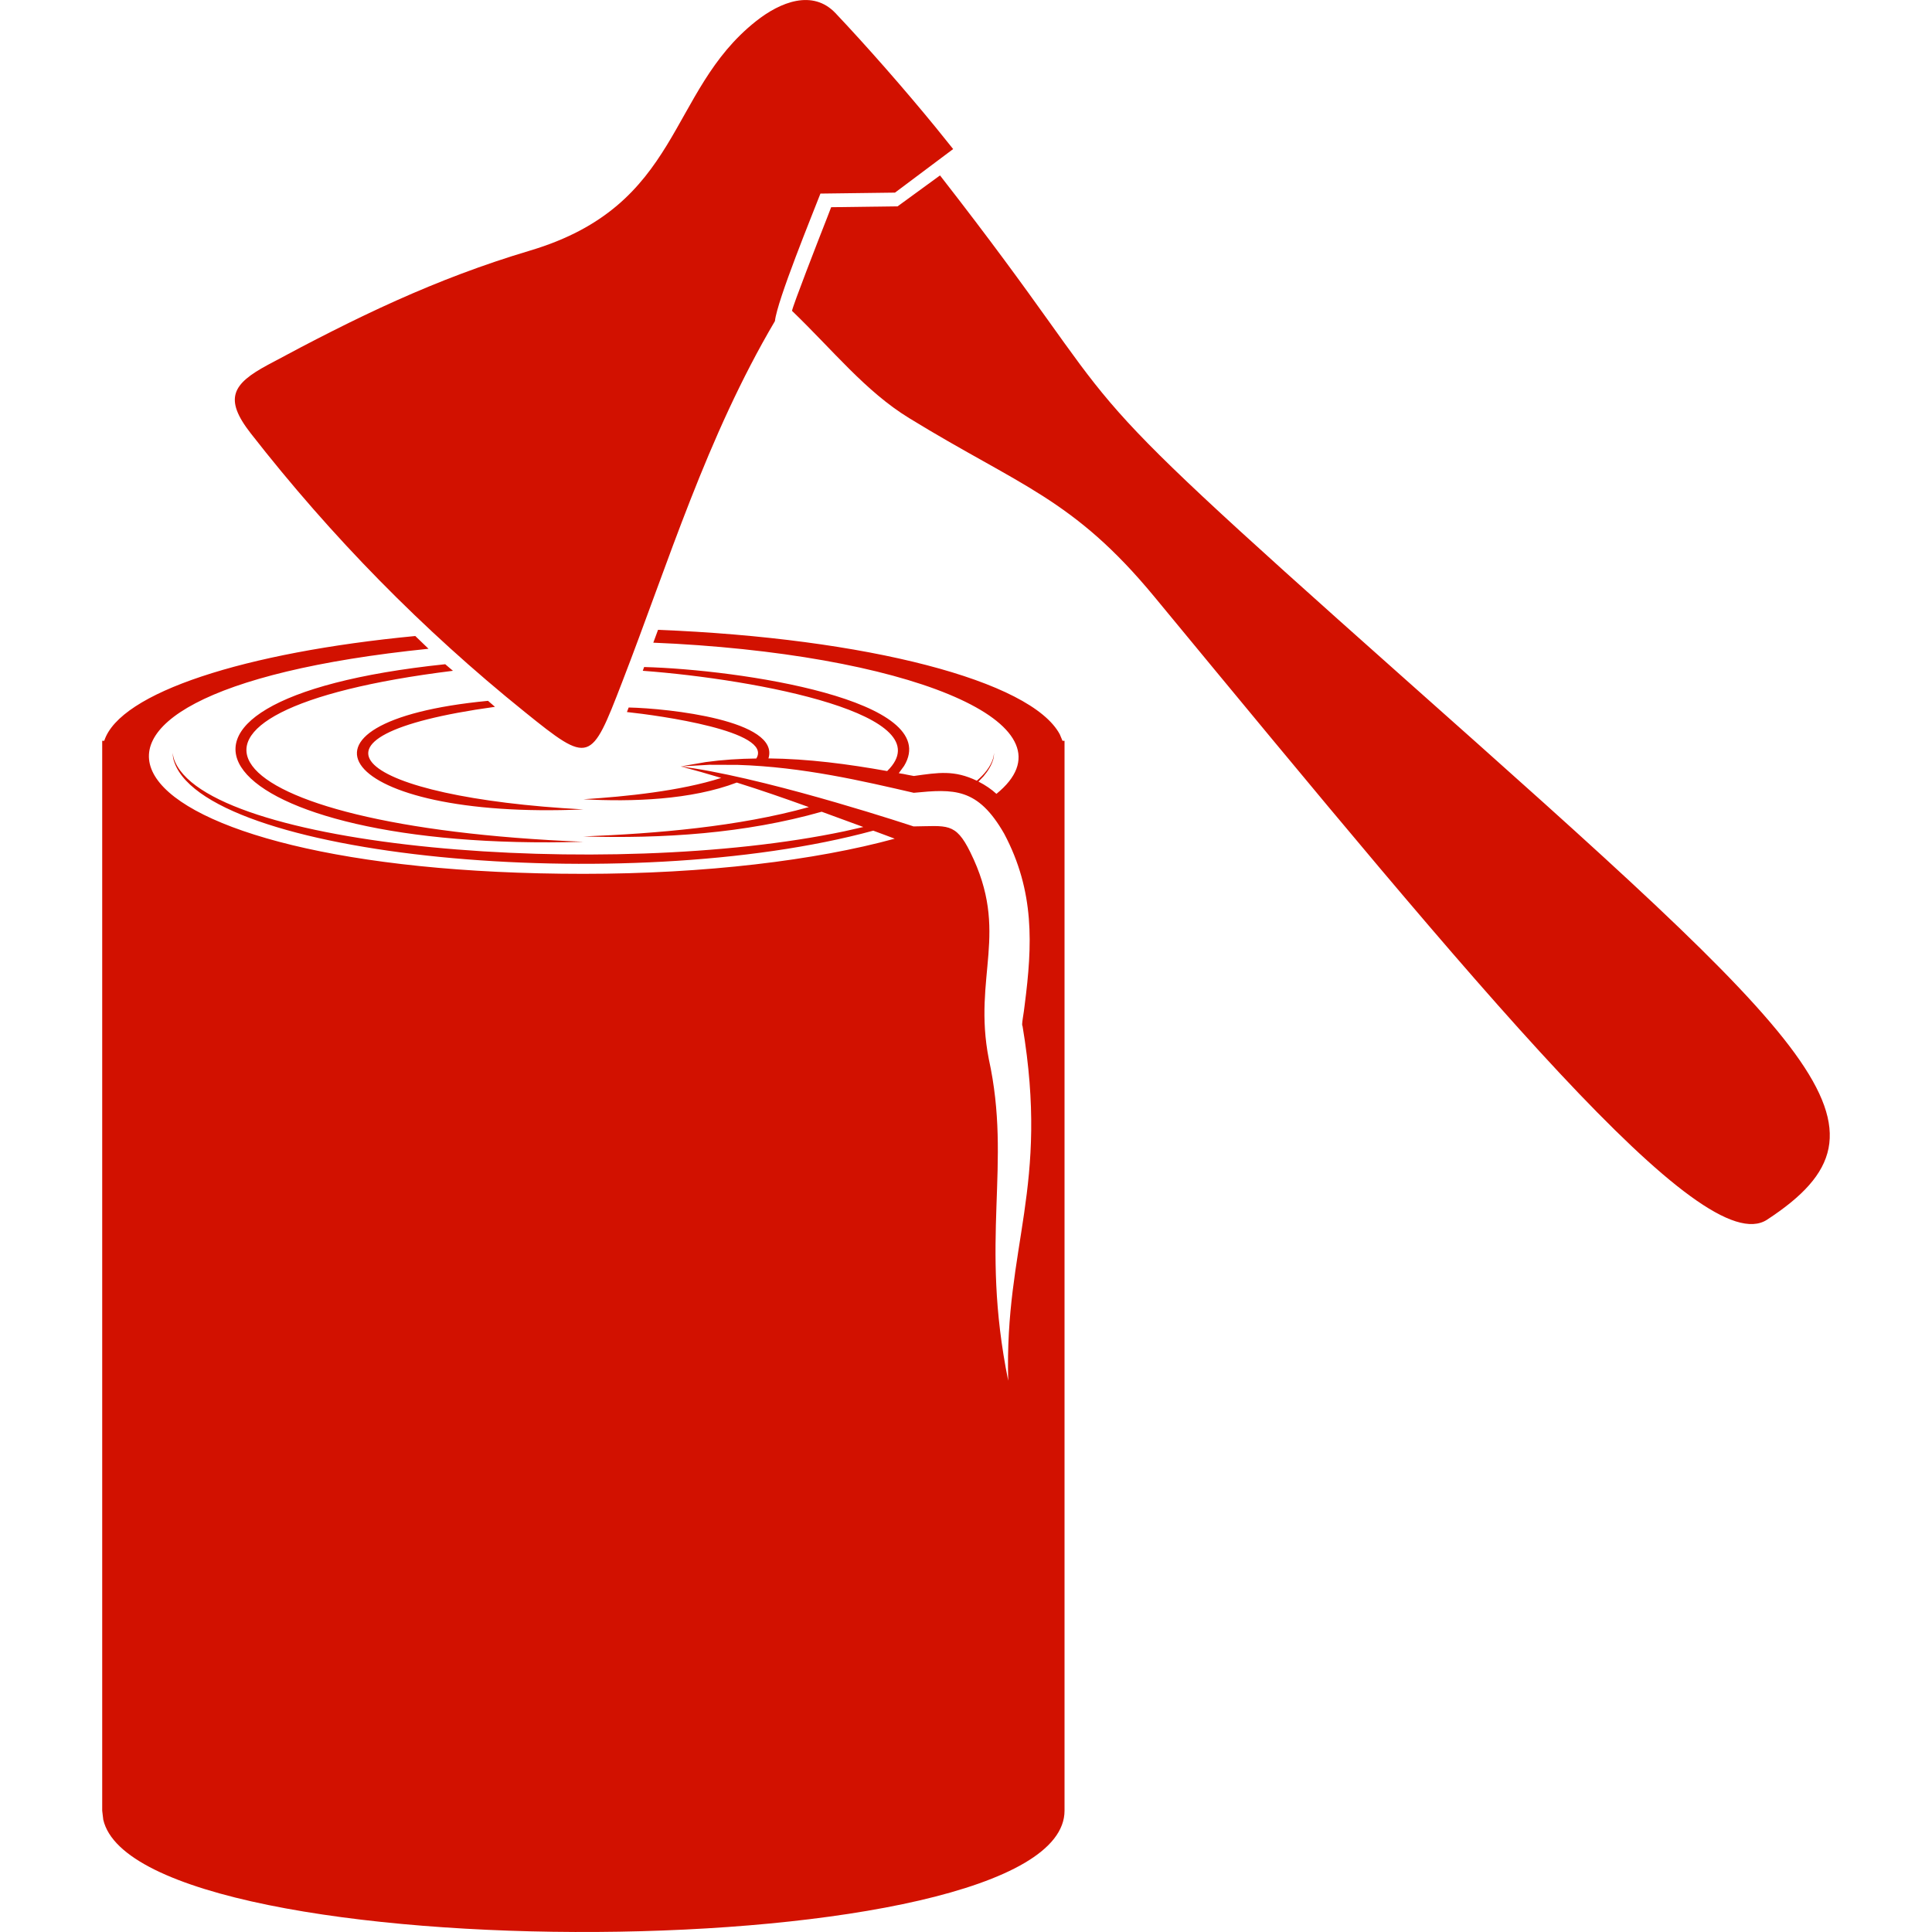 <?xml version="1.0" encoding="UTF-8"?>
<svg width="20px" height="20px" viewBox="0 0 20 20" version="1.1" xmlns="http://www.w3.org/2000/svg" xmlns:xlink="http://www.w3.org/1999/xlink">
    <title>icons/category/BezKompromisu-WEB-produkce</title>
    <g id="icons/category/BezKompromisu-WEB-produkce" stroke="none" stroke-width="1" fill="none" fill-rule="evenodd">
        <path d="M6.812,6.52 C8.974,6.606 10.675,7.047 10.971,7.602 L10.999,7.669 L11.02,7.669 L11.02,18.744 C11.02,20.387 1.431,20.418 1.069,18.837 L1.058,18.744 L1.058,7.669 L1.079,7.669 C1.24,7.17 2.532,6.753 4.299,6.584 C4.346,6.628 4.39,6.673 4.436,6.716 C-0.209,7.19 1.036,9.046 6.039,9.046 C7.303,9.046 8.444,8.906 9.262,8.682 C9.152,8.64 9.19,8.655 9.04,8.599 C6.493,9.293 2.042,8.88 1.793,7.851 L1.786,7.794 L1.798,7.849 C2.096,8.783 6.302,9.12 8.743,8.605 L8.937,8.561 L8.506,8.403 C7.711,8.629 6.865,8.683 6.039,8.659 C6.796,8.629 7.645,8.558 8.373,8.355 C8.127,8.266 7.88,8.18 7.627,8.101 C7.155,8.281 6.543,8.302 6.039,8.274 C6.48,8.246 7.045,8.188 7.466,8.053 L7.258,7.992 L7.046,7.934 L7.306,7.889 C7.479,7.865 7.654,7.854 7.829,7.852 C8.007,7.57 6.821,7.406 6.49,7.371 C6.496,7.355 6.502,7.341 6.508,7.324 C6.921,7.333 8.077,7.458 7.955,7.851 C8.368,7.855 8.782,7.91 9.184,7.982 C9.78,7.4 7.839,7.032 6.654,6.944 C6.659,6.931 6.664,6.918 6.668,6.905 C7.65,6.931 9.773,7.246 9.359,7.929 L9.304,8.004 L9.338,8.01 L9.341,8.01 L9.352,8.012 C9.361,8.014 9.373,8.016 9.391,8.02 L9.46,8.033 C9.716,7.997 9.878,7.97 10.112,8.082 C10.188,8.017 10.253,7.941 10.282,7.847 L10.291,7.794 L10.286,7.846 C10.268,7.918 10.229,7.98 10.181,8.037 L10.129,8.091 C10.2,8.127 10.264,8.171 10.315,8.218 C11.163,7.53 9.57,6.812 6.993,6.664 L6.763,6.653 L6.812,6.52 Z M7.344,7.917 L7.046,7.934 L7.183,7.954 C8.078,8.096 9.457,8.555 9.457,8.555 C9.802,8.552 9.89,8.508 10.044,8.821 C10.458,9.658 10.067,10.097 10.236,10.963 C10.478,12.068 10.138,12.816 10.437,14.293 C10.398,12.888 10.866,12.3 10.585,10.62 C10.571,10.616 10.6,10.484 10.608,10.399 C10.687,9.784 10.713,9.229 10.395,8.63 C10.121,8.152 9.875,8.167 9.459,8.207 C8.938,8.087 8.313,7.939 7.637,7.918 L7.344,7.917 Z M9.731,1.816 C11.877,4.569 10.685,3.598 14.516,7.004 C18.858,10.863 19.752,11.671 18.293,12.626 C17.626,13.064 15.352,10.297 11.952,6.18 C11.108,5.157 10.554,5.03 9.411,4.328 C8.959,4.051 8.625,3.628 8.199,3.218 C8.204,3.172 8.468,2.493 8.568,2.239 L8.604,2.145 L9.292,2.136 L9.731,1.816 Z M4.609,6.876 C4.635,6.9 4.663,6.921 4.689,6.944 C1.279,7.366 2.108,8.556 6.039,8.714 C2.196,8.828 0.985,7.255 4.609,6.876 Z M5.052,7.255 L5.124,7.317 C2.886,7.626 3.723,8.255 6.039,8.379 C3.507,8.49 2.797,7.471 5.052,7.255 Z M8.649,0.136 C8.966,0.471 9.364,0.924 9.685,1.317 L9.867,1.543 L9.265,1.994 L8.493,2.004 C8.415,2.207 8.045,3.109 8.022,3.324 C7.313,4.527 6.922,5.817 6.439,7.065 C6.117,7.898 6.108,7.916 5.432,7.37 C4.375,6.519 3.431,5.557 2.595,4.485 C2.313,4.124 2.409,3.973 2.771,3.778 C3.688,3.284 4.501,2.888 5.487,2.594 C7.065,2.123 6.903,0.952 7.824,0.221 C8.079,0.018 8.414,-0.112 8.649,0.136 Z" id="BezKompromisu-ico" fill="#D21100" fill-rule="nonzero"></path>
    </g>
</svg>